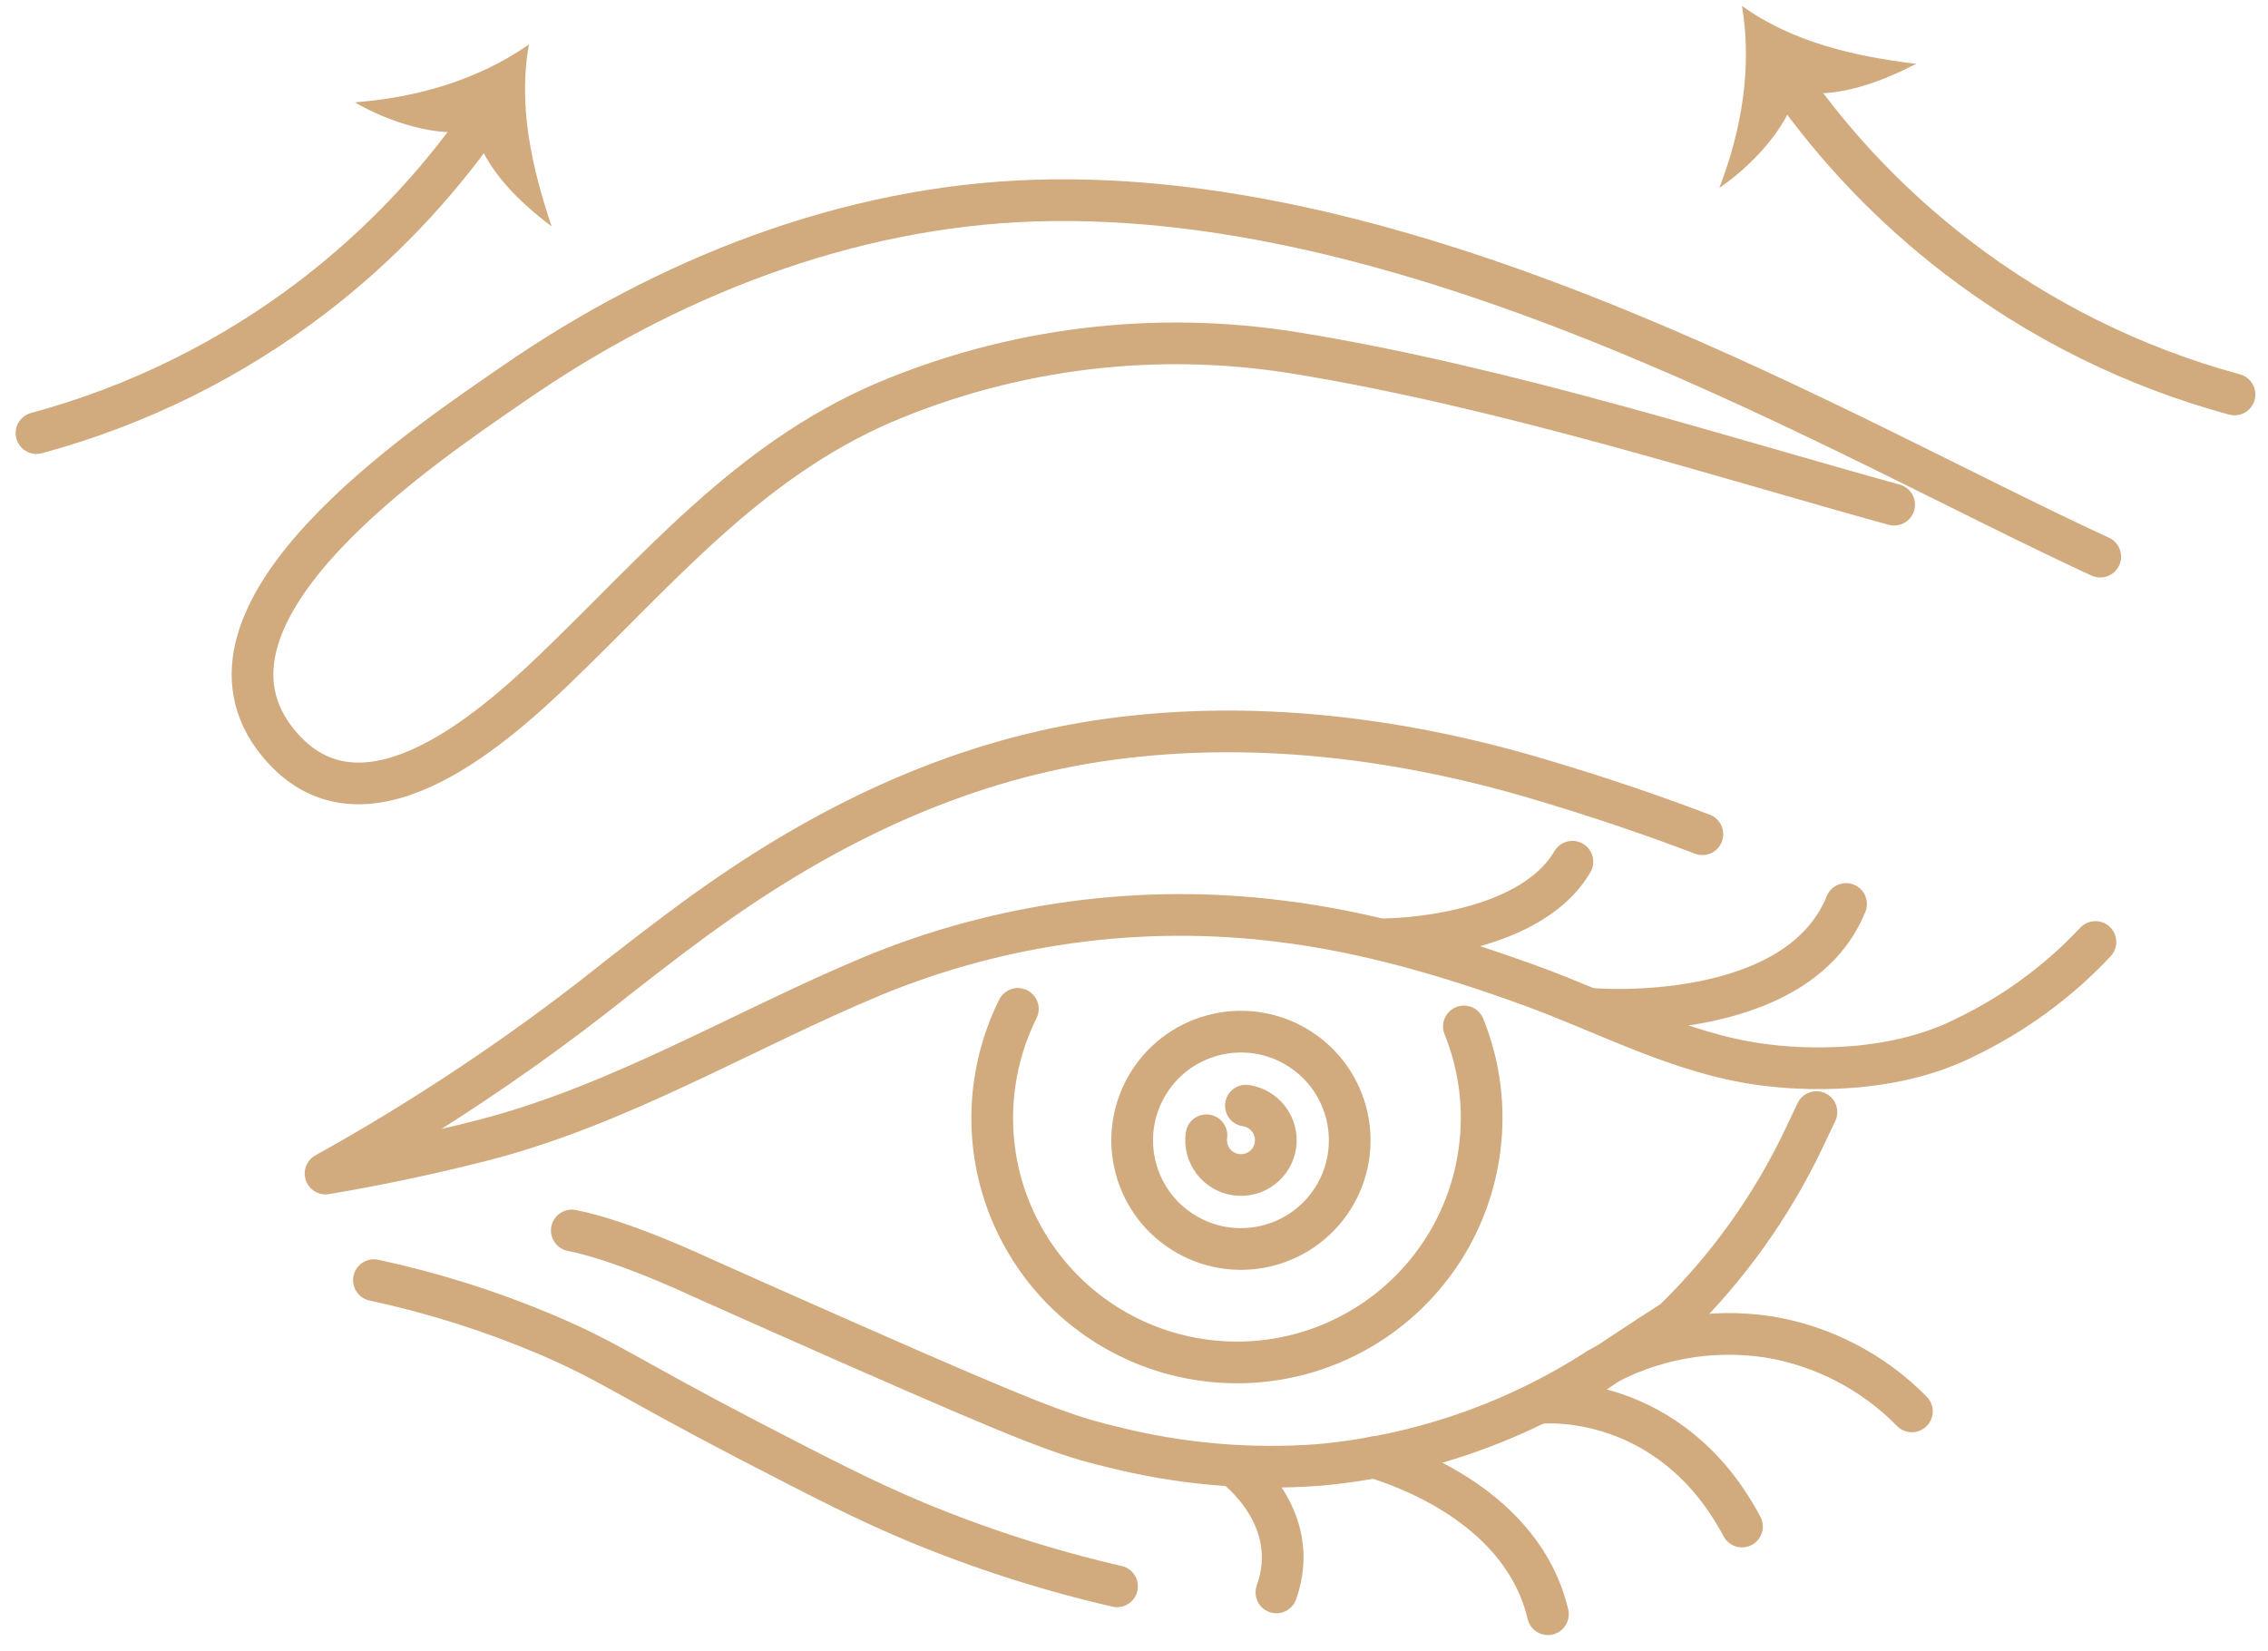 <svg width="136" height="99" viewBox="0 0 136 99" fill="none" xmlns="http://www.w3.org/2000/svg">
<path d="M2.188 25.972C8.237 24.338 13.906 21.532 18.873 17.714C22.7 14.765 26.059 11.256 28.837 7.304" stroke="#D1AA7E" stroke-width="2.5" stroke-linecap="round" stroke-linejoin="round"/>
<path d="M28.473 7.803C26.263 8.314 23.174 7.256 21.281 6.137C24.949 5.856 28.652 4.814 31.721 2.662C31.046 6.321 31.9 10.088 33.077 13.573C31.184 12.157 29.076 10.149 28.473 7.803Z" fill="#D1AA7E"/>
<path d="M133.991 23.656C127.949 22.017 122.287 19.209 117.327 15.393C113.489 12.446 110.12 8.934 107.337 4.978" stroke="#D1AA7E" stroke-width="2.5" stroke-linecap="round" stroke-linejoin="round"/>
<path d="M107.705 5.489C107.194 7.701 104.928 10.037 103.102 11.263C104.426 7.829 105.081 4.042 104.457 0.353C107.475 2.535 111.24 3.388 114.897 3.828C112.805 4.916 110.078 5.954 107.705 5.489Z" fill="#D1AA7E"/>
<path d="M125.94 33.381C110.723 26.38 85.639 11.279 62.038 12.03C50.785 12.388 39.967 16.665 30.785 23.012C25.486 26.671 10.228 36.785 16.724 44.604C21.676 50.557 29.328 43.909 33.251 40.142C39.476 34.173 44.821 27.683 52.985 24.157C60.738 20.865 69.264 19.823 77.583 21.152C90.217 23.196 103.485 27.494 113.582 30.264" stroke="#D1AA7E" stroke-width="2.5" stroke-linecap="round" stroke-linejoin="round"/>
<path d="M114.646 84.638C112.335 82.282 109.335 80.72 106.078 80.177C102.552 79.631 98.944 80.3 95.848 82.073C90.805 85.336 85.041 87.32 79.056 87.853C74.884 88.159 70.69 87.788 66.636 86.754C63.859 86.1 61.793 85.328 50.964 80.56C47.291 78.94 44.207 77.571 41.962 76.564C41.962 76.564 37.358 74.387 34.289 73.789" stroke="#D1AA7E" stroke-width="2.5" stroke-linecap="round" stroke-linejoin="round"/>
<path d="M82.401 87.389C84.263 87.971 91.307 90.399 92.821 96.802" stroke="#D1AA7E" stroke-width="2.5" stroke-linecap="round" stroke-linejoin="round"/>
<path d="M102.083 50.026C99.587 49.076 96.058 47.824 91.761 46.572C83.649 44.221 75.06 43.194 66.656 44.318C57.961 45.478 50.14 49.137 43.02 54.135C41.051 55.515 39.148 56.987 37.25 58.464C35.956 59.486 33.552 61.417 29.854 63.968C25.588 66.906 21.931 69.042 19.521 70.376C21.992 69.962 25.296 69.323 29.143 68.332C37.327 66.186 44.59 61.755 52.334 58.525C60.053 55.338 68.466 54.205 76.754 55.239C81.868 55.857 86.876 57.329 91.72 59.087C96.324 60.753 100.733 63.175 105.592 63.83C106.687 63.983 112.589 64.739 117.607 62.332L117.745 62.261C120.719 60.849 123.402 58.892 125.653 56.491" stroke="#D1AA7E" stroke-width="2.5" stroke-linecap="round" stroke-linejoin="round"/>
<path d="M92.55 84.122C92.55 84.122 100.151 83.443 104.458 91.543" stroke="#D1AA7E" stroke-width="2.5" stroke-linecap="round" stroke-linejoin="round"/>
<path d="M73.982 87.905C73.982 87.905 78.172 90.931 76.54 95.494" stroke="#D1AA7E" stroke-width="2.5" stroke-linecap="round" stroke-linejoin="round"/>
<path d="M22.422 76.769C25.949 77.526 29.396 78.615 32.718 80.019C36.539 81.639 37.521 82.543 44.887 86.376C49.491 88.758 51.803 89.954 54.948 91.277C58.846 92.894 62.872 94.183 66.984 95.13" stroke="#D1AA7E" stroke-width="2.5" stroke-linecap="round" stroke-linejoin="round"/>
<path d="M95.705 82.252C96.79 81.516 98.391 80.438 100.36 79.185L100.426 79.119C103.621 75.994 106.239 72.329 108.16 68.295L108.922 66.69" stroke="#D1AA7E" stroke-width="2.5" stroke-linecap="round" stroke-linejoin="round"/>
<path d="M87.782 61.555C88.75 63.946 89.066 66.55 88.698 69.103C88.428 71.009 87.785 72.844 86.805 74.502C85.825 76.159 84.528 77.608 82.987 78.765C81.447 79.921 79.693 80.763 77.827 81.243C75.96 81.722 74.018 81.829 72.11 81.557C70.202 81.287 68.366 80.645 66.706 79.666C65.047 78.687 63.597 77.391 62.439 75.852C61.282 74.312 60.439 72.56 59.959 70.696C59.48 68.831 59.373 66.89 59.645 64.984C59.863 63.425 60.333 61.911 61.036 60.502" stroke="#D1AA7E" stroke-width="2.5" stroke-linecap="round" stroke-linejoin="round"/>
<path d="M95.588 60.512C95.588 60.512 107.746 61.493 110.698 54.211" stroke="#D1AA7E" stroke-width="2.5" stroke-linecap="round" stroke-linejoin="round"/>
<path d="M83.168 56.322C83.168 56.322 91.603 56.261 94.288 51.677" stroke="#D1AA7E" stroke-width="2.5" stroke-linecap="round" stroke-linejoin="round"/>
<path d="M79.923 71.869C81.85 68.829 80.945 64.804 77.902 62.879C74.858 60.954 70.829 61.858 68.903 64.898C66.976 67.939 67.881 71.964 70.924 73.889C73.967 75.814 77.996 74.91 79.923 71.869Z" stroke="#D1AA7E" stroke-width="2.5" stroke-linecap="round" stroke-linejoin="round"/>
<path d="M74.709 66.303C75.257 66.382 75.752 66.676 76.085 67.12C76.418 67.563 76.561 68.12 76.484 68.669C76.445 68.94 76.354 69.202 76.214 69.438C76.075 69.674 75.89 69.881 75.67 70.046C75.451 70.21 75.201 70.33 74.935 70.398C74.669 70.466 74.392 70.481 74.12 70.442C73.849 70.404 73.587 70.312 73.35 70.173C73.114 70.034 72.907 69.849 72.743 69.63C72.578 69.41 72.458 69.161 72.389 68.895C72.321 68.629 72.306 68.353 72.345 68.081" stroke="#D1AA7E" stroke-width="2.5" stroke-linecap="round" stroke-linejoin="round"/>
</svg>
